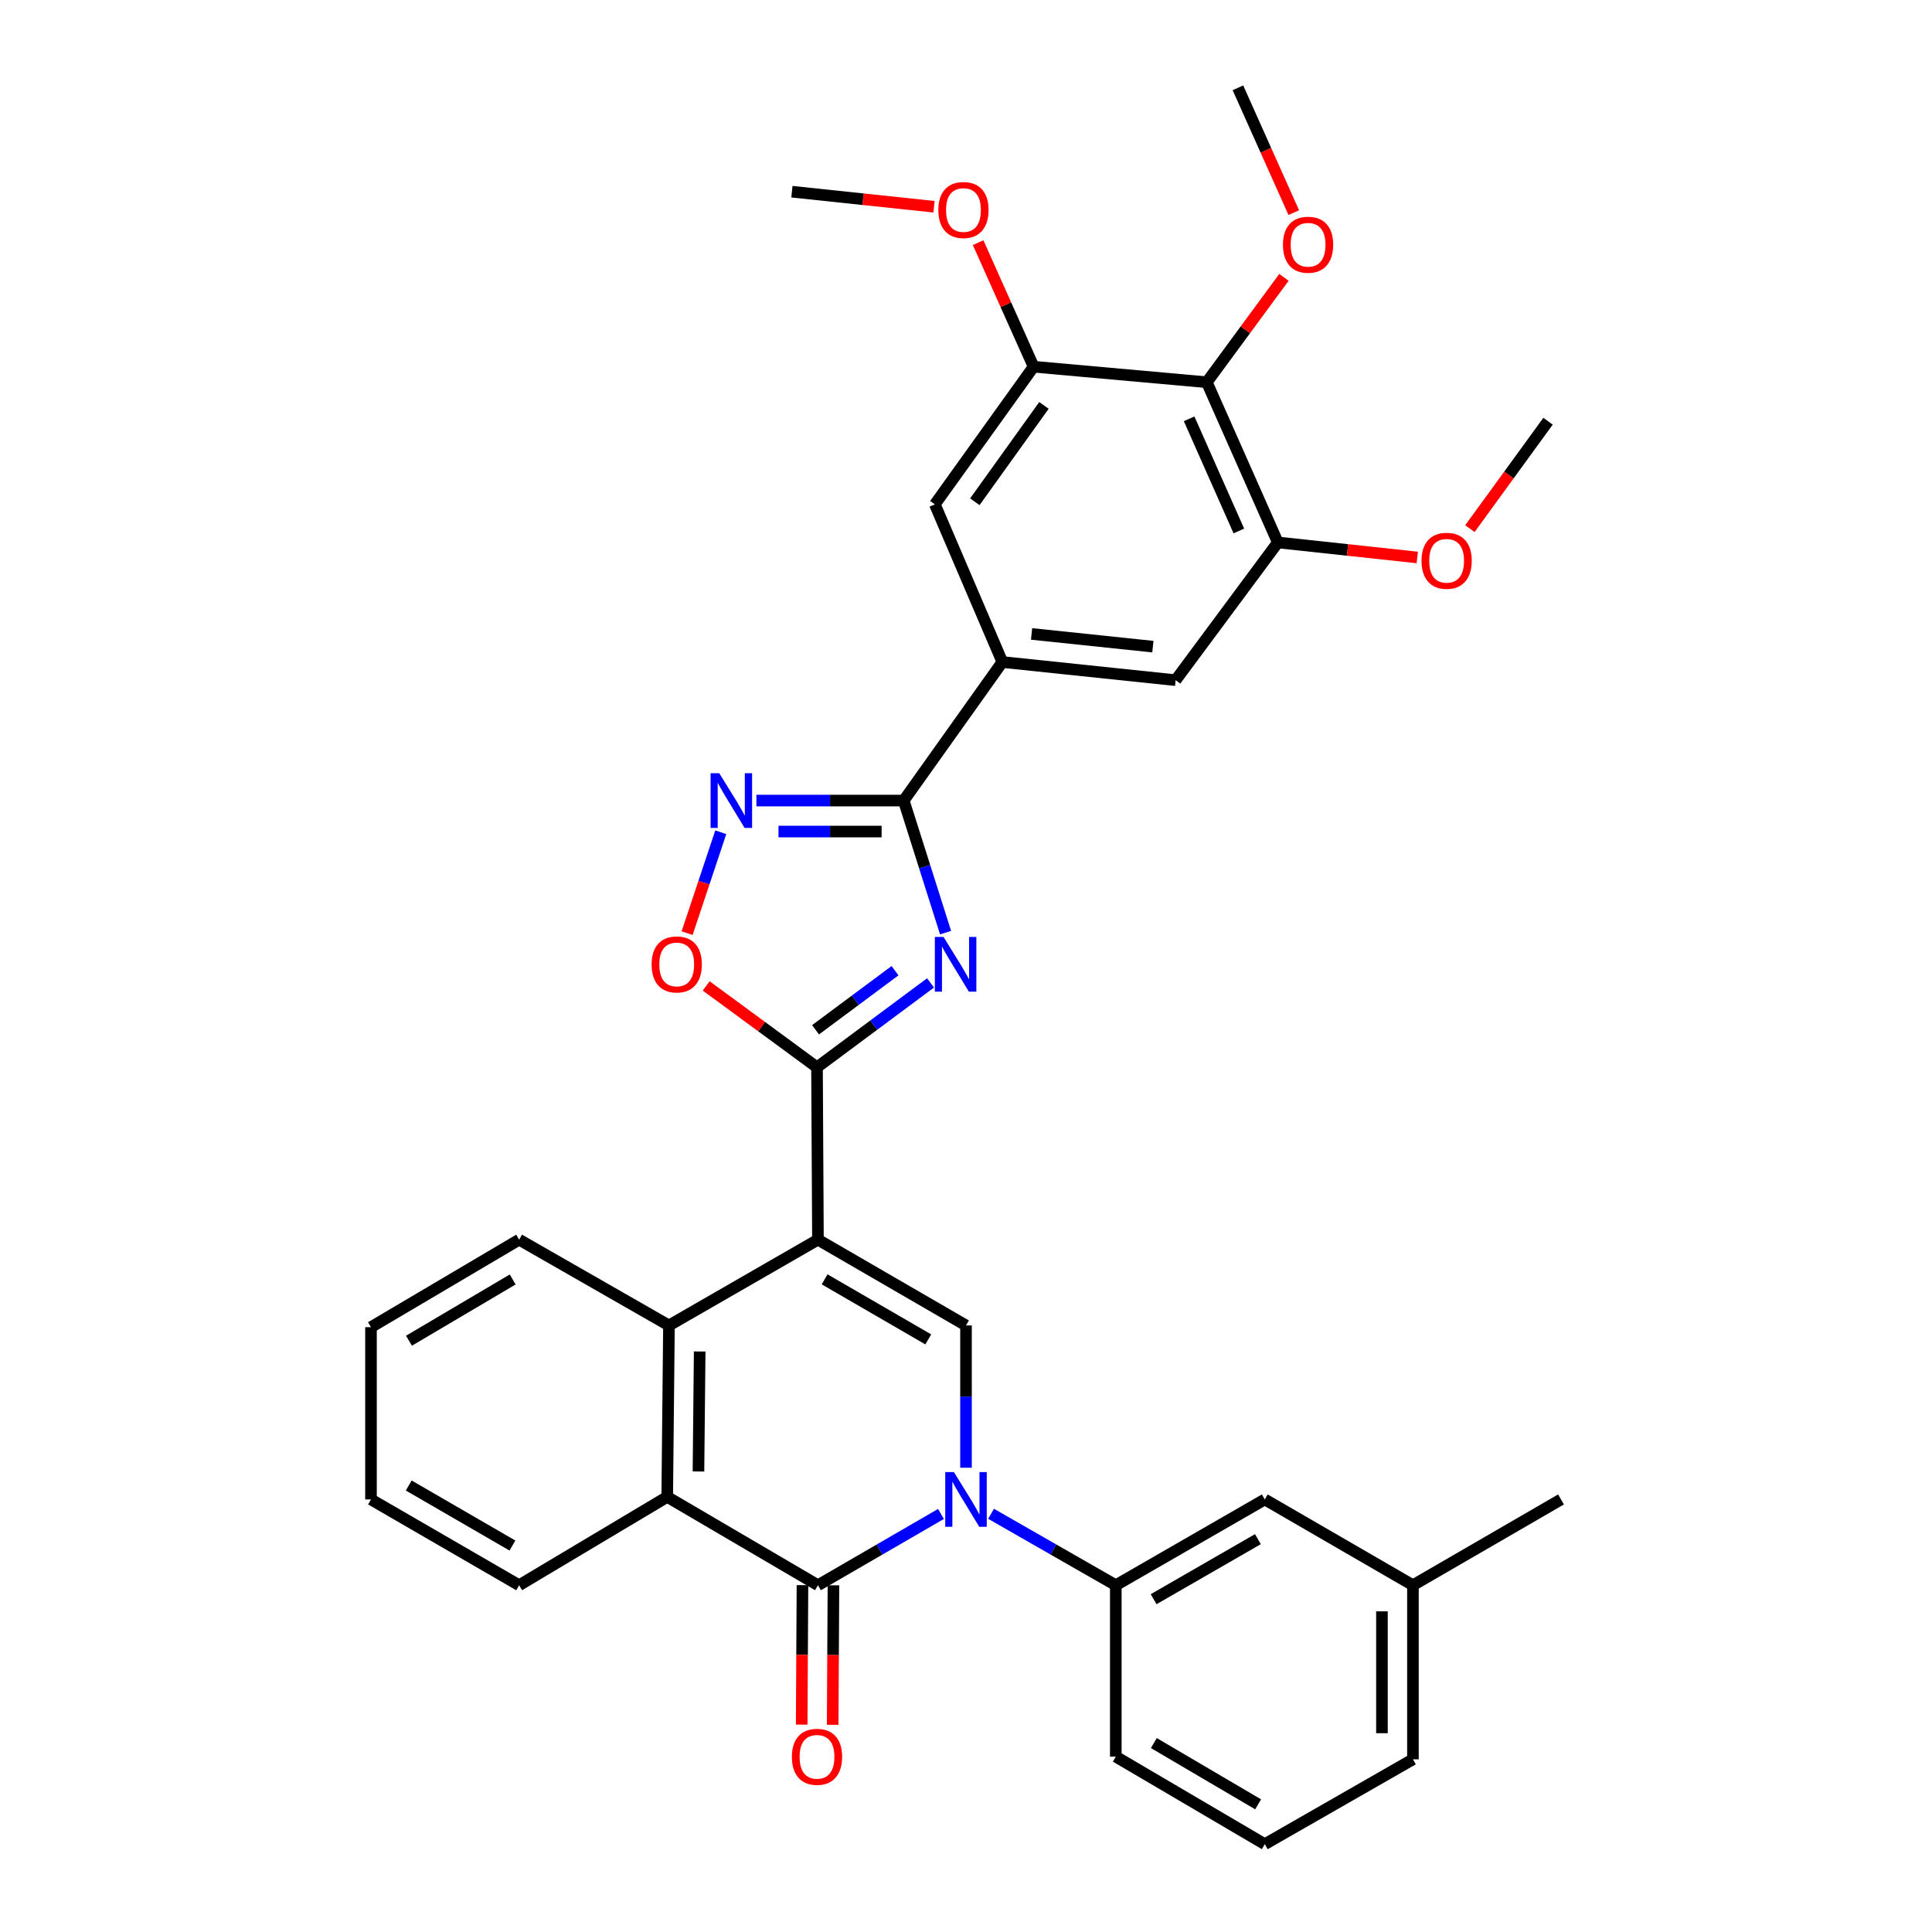 <?xml version='1.0' encoding='iso-8859-1'?>
<svg version='1.1' baseProfile='full'
              xmlns='http://www.w3.org/2000/svg'
                      xmlns:rdkit='http://www.rdkit.org/xml'
                      xmlns:xlink='http://www.w3.org/1999/xlink'
                  xml:space='preserve'
width='1000px' height='1000px' viewBox='0 0 1000 1000'>
<!-- END OF HEADER -->
<rect style='opacity:1.0;fill:#FFFFFF;stroke:none' width='1000' height='1000' x='0' y='0'> </rect>
<path class='bond-1' d='M 423.371,641.65 L 422.881,552.431' style='fill:none;fill-rule:evenodd;stroke:#000000;stroke-width:6px;stroke-linecap:butt;stroke-linejoin:miter;stroke-opacity:1' />
<path class='bond-4' d='M 423.371,641.65 L 500,686.054' style='fill:none;fill-rule:evenodd;stroke:#000000;stroke-width:6px;stroke-linecap:butt;stroke-linejoin:miter;stroke-opacity:1' />
<path class='bond-4' d='M 426.825,662.186 L 480.465,693.269' style='fill:none;fill-rule:evenodd;stroke:#000000;stroke-width:6px;stroke-linecap:butt;stroke-linejoin:miter;stroke-opacity:1' />
<path class='bond-7' d='M 423.371,641.65 L 346.252,686.054' style='fill:none;fill-rule:evenodd;stroke:#000000;stroke-width:6px;stroke-linecap:butt;stroke-linejoin:miter;stroke-opacity:1' />
<path class='bond-0' d='M 500,759.698 L 500,722.876' style='fill:none;fill-rule:evenodd;stroke:#0000FF;stroke-width:6px;stroke-linecap:butt;stroke-linejoin:miter;stroke-opacity:1' />
<path class='bond-0' d='M 500,722.876 L 500,686.054' style='fill:none;fill-rule:evenodd;stroke:#000000;stroke-width:6px;stroke-linecap:butt;stroke-linejoin:miter;stroke-opacity:1' />
<path class='bond-11' d='M 512.974,783.539 L 545.256,802.026' style='fill:none;fill-rule:evenodd;stroke:#0000FF;stroke-width:6px;stroke-linecap:butt;stroke-linejoin:miter;stroke-opacity:1' />
<path class='bond-11' d='M 545.256,802.026 L 577.538,820.513' style='fill:none;fill-rule:evenodd;stroke:#000000;stroke-width:6px;stroke-linecap:butt;stroke-linejoin:miter;stroke-opacity:1' />
<path class='bond-34' d='M 487.046,783.616 L 455.208,802.065' style='fill:none;fill-rule:evenodd;stroke:#0000FF;stroke-width:6px;stroke-linecap:butt;stroke-linejoin:miter;stroke-opacity:1' />
<path class='bond-34' d='M 455.208,802.065 L 423.371,820.513' style='fill:none;fill-rule:evenodd;stroke:#000000;stroke-width:6px;stroke-linecap:butt;stroke-linejoin:miter;stroke-opacity:1' />
<path class='bond-2' d='M 422.881,552.431 L 452.262,530.592' style='fill:none;fill-rule:evenodd;stroke:#000000;stroke-width:6px;stroke-linecap:butt;stroke-linejoin:miter;stroke-opacity:1' />
<path class='bond-2' d='M 452.262,530.592 L 481.644,508.753' style='fill:none;fill-rule:evenodd;stroke:#0000FF;stroke-width:6px;stroke-linecap:butt;stroke-linejoin:miter;stroke-opacity:1' />
<path class='bond-2' d='M 422.129,533.009 L 442.696,517.721' style='fill:none;fill-rule:evenodd;stroke:#000000;stroke-width:6px;stroke-linecap:butt;stroke-linejoin:miter;stroke-opacity:1' />
<path class='bond-2' d='M 442.696,517.721 L 463.263,502.434' style='fill:none;fill-rule:evenodd;stroke:#0000FF;stroke-width:6px;stroke-linecap:butt;stroke-linejoin:miter;stroke-opacity:1' />
<path class='bond-9' d='M 422.881,552.431 L 394.201,531.371' style='fill:none;fill-rule:evenodd;stroke:#000000;stroke-width:6px;stroke-linecap:butt;stroke-linejoin:miter;stroke-opacity:1' />
<path class='bond-9' d='M 394.201,531.371 L 365.522,510.31' style='fill:none;fill-rule:evenodd;stroke:#FF0000;stroke-width:6px;stroke-linecap:butt;stroke-linejoin:miter;stroke-opacity:1' />
<path class='bond-5' d='M 489.426,482.727 L 478.591,448.55' style='fill:none;fill-rule:evenodd;stroke:#0000FF;stroke-width:6px;stroke-linecap:butt;stroke-linejoin:miter;stroke-opacity:1' />
<path class='bond-5' d='M 478.591,448.55 L 467.757,414.372' style='fill:none;fill-rule:evenodd;stroke:#000000;stroke-width:6px;stroke-linecap:butt;stroke-linejoin:miter;stroke-opacity:1' />
<path class='bond-3' d='M 423.371,820.513 L 345.352,774.782' style='fill:none;fill-rule:evenodd;stroke:#000000;stroke-width:6px;stroke-linecap:butt;stroke-linejoin:miter;stroke-opacity:1' />
<path class='bond-17' d='M 415.353,820.469 L 415.153,856.564' style='fill:none;fill-rule:evenodd;stroke:#000000;stroke-width:6px;stroke-linecap:butt;stroke-linejoin:miter;stroke-opacity:1' />
<path class='bond-17' d='M 415.153,856.564 L 414.954,892.659' style='fill:none;fill-rule:evenodd;stroke:#FF0000;stroke-width:6px;stroke-linecap:butt;stroke-linejoin:miter;stroke-opacity:1' />
<path class='bond-17' d='M 431.389,820.558 L 431.19,856.653' style='fill:none;fill-rule:evenodd;stroke:#000000;stroke-width:6px;stroke-linecap:butt;stroke-linejoin:miter;stroke-opacity:1' />
<path class='bond-17' d='M 431.19,856.653 L 430.99,892.748' style='fill:none;fill-rule:evenodd;stroke:#FF0000;stroke-width:6px;stroke-linecap:butt;stroke-linejoin:miter;stroke-opacity:1' />
<path class='bond-10' d='M 467.757,414.372 L 518.817,342.661' style='fill:none;fill-rule:evenodd;stroke:#000000;stroke-width:6px;stroke-linecap:butt;stroke-linejoin:miter;stroke-opacity:1' />
<path class='bond-35' d='M 467.757,414.372 L 429.633,414.372' style='fill:none;fill-rule:evenodd;stroke:#000000;stroke-width:6px;stroke-linecap:butt;stroke-linejoin:miter;stroke-opacity:1' />
<path class='bond-35' d='M 429.633,414.372 L 391.509,414.372' style='fill:none;fill-rule:evenodd;stroke:#0000FF;stroke-width:6px;stroke-linecap:butt;stroke-linejoin:miter;stroke-opacity:1' />
<path class='bond-35' d='M 456.32,430.409 L 429.633,430.409' style='fill:none;fill-rule:evenodd;stroke:#000000;stroke-width:6px;stroke-linecap:butt;stroke-linejoin:miter;stroke-opacity:1' />
<path class='bond-35' d='M 429.633,430.409 L 402.947,430.409' style='fill:none;fill-rule:evenodd;stroke:#0000FF;stroke-width:6px;stroke-linecap:butt;stroke-linejoin:miter;stroke-opacity:1' />
<path class='bond-6' d='M 373.07,430.766 L 364.359,456.877' style='fill:none;fill-rule:evenodd;stroke:#0000FF;stroke-width:6px;stroke-linecap:butt;stroke-linejoin:miter;stroke-opacity:1' />
<path class='bond-6' d='M 364.359,456.877 L 355.648,482.988' style='fill:none;fill-rule:evenodd;stroke:#FF0000;stroke-width:6px;stroke-linecap:butt;stroke-linejoin:miter;stroke-opacity:1' />
<path class='bond-8' d='M 346.252,686.054 L 345.352,774.782' style='fill:none;fill-rule:evenodd;stroke:#000000;stroke-width:6px;stroke-linecap:butt;stroke-linejoin:miter;stroke-opacity:1' />
<path class='bond-8' d='M 362.153,699.526 L 361.523,761.635' style='fill:none;fill-rule:evenodd;stroke:#000000;stroke-width:6px;stroke-linecap:butt;stroke-linejoin:miter;stroke-opacity:1' />
<path class='bond-23' d='M 346.252,686.054 L 268.705,641.65' style='fill:none;fill-rule:evenodd;stroke:#000000;stroke-width:6px;stroke-linecap:butt;stroke-linejoin:miter;stroke-opacity:1' />
<path class='bond-24' d='M 345.352,774.782 L 268.705,820.513' style='fill:none;fill-rule:evenodd;stroke:#000000;stroke-width:6px;stroke-linecap:butt;stroke-linejoin:miter;stroke-opacity:1' />
<path class='bond-15' d='M 518.817,342.661 L 483.874,261.052' style='fill:none;fill-rule:evenodd;stroke:#000000;stroke-width:6px;stroke-linecap:butt;stroke-linejoin:miter;stroke-opacity:1' />
<path class='bond-16' d='M 518.817,342.661 L 608.507,352.06' style='fill:none;fill-rule:evenodd;stroke:#000000;stroke-width:6px;stroke-linecap:butt;stroke-linejoin:miter;stroke-opacity:1' />
<path class='bond-16' d='M 533.942,328.122 L 596.725,334.701' style='fill:none;fill-rule:evenodd;stroke:#000000;stroke-width:6px;stroke-linecap:butt;stroke-linejoin:miter;stroke-opacity:1' />
<path class='bond-18' d='M 577.538,820.513 L 654.648,776.109' style='fill:none;fill-rule:evenodd;stroke:#000000;stroke-width:6px;stroke-linecap:butt;stroke-linejoin:miter;stroke-opacity:1' />
<path class='bond-18' d='M 597.107,827.75 L 651.085,796.667' style='fill:none;fill-rule:evenodd;stroke:#000000;stroke-width:6px;stroke-linecap:butt;stroke-linejoin:miter;stroke-opacity:1' />
<path class='bond-25' d='M 577.538,820.513 L 577.538,909.241' style='fill:none;fill-rule:evenodd;stroke:#000000;stroke-width:6px;stroke-linecap:butt;stroke-linejoin:miter;stroke-opacity:1' />
<path class='bond-12' d='M 624.633,197.84 L 661.402,280.768' style='fill:none;fill-rule:evenodd;stroke:#000000;stroke-width:6px;stroke-linecap:butt;stroke-linejoin:miter;stroke-opacity:1' />
<path class='bond-12' d='M 615.488,216.779 L 641.226,274.829' style='fill:none;fill-rule:evenodd;stroke:#000000;stroke-width:6px;stroke-linecap:butt;stroke-linejoin:miter;stroke-opacity:1' />
<path class='bond-19' d='M 624.633,197.84 L 644.6,170.702' style='fill:none;fill-rule:evenodd;stroke:#000000;stroke-width:6px;stroke-linecap:butt;stroke-linejoin:miter;stroke-opacity:1' />
<path class='bond-19' d='M 644.6,170.702 L 664.568,143.563' style='fill:none;fill-rule:evenodd;stroke:#FF0000;stroke-width:6px;stroke-linecap:butt;stroke-linejoin:miter;stroke-opacity:1' />
<path class='bond-38' d='M 624.633,197.84 L 534.987,189.804' style='fill:none;fill-rule:evenodd;stroke:#000000;stroke-width:6px;stroke-linecap:butt;stroke-linejoin:miter;stroke-opacity:1' />
<path class='bond-13' d='M 534.987,189.804 L 483.874,261.052' style='fill:none;fill-rule:evenodd;stroke:#000000;stroke-width:6px;stroke-linecap:butt;stroke-linejoin:miter;stroke-opacity:1' />
<path class='bond-13' d='M 540.351,209.839 L 504.572,259.712' style='fill:none;fill-rule:evenodd;stroke:#000000;stroke-width:6px;stroke-linecap:butt;stroke-linejoin:miter;stroke-opacity:1' />
<path class='bond-21' d='M 534.987,189.804 L 520.632,157.704' style='fill:none;fill-rule:evenodd;stroke:#000000;stroke-width:6px;stroke-linecap:butt;stroke-linejoin:miter;stroke-opacity:1' />
<path class='bond-21' d='M 520.632,157.704 L 506.277,125.605' style='fill:none;fill-rule:evenodd;stroke:#FF0000;stroke-width:6px;stroke-linecap:butt;stroke-linejoin:miter;stroke-opacity:1' />
<path class='bond-14' d='M 661.402,280.768 L 608.507,352.06' style='fill:none;fill-rule:evenodd;stroke:#000000;stroke-width:6px;stroke-linecap:butt;stroke-linejoin:miter;stroke-opacity:1' />
<path class='bond-20' d='M 661.402,280.768 L 697.49,284.654' style='fill:none;fill-rule:evenodd;stroke:#000000;stroke-width:6px;stroke-linecap:butt;stroke-linejoin:miter;stroke-opacity:1' />
<path class='bond-20' d='M 697.49,284.654 L 733.578,288.54' style='fill:none;fill-rule:evenodd;stroke:#FF0000;stroke-width:6px;stroke-linecap:butt;stroke-linejoin:miter;stroke-opacity:1' />
<path class='bond-22' d='M 654.648,776.109 L 731.331,820.513' style='fill:none;fill-rule:evenodd;stroke:#000000;stroke-width:6px;stroke-linecap:butt;stroke-linejoin:miter;stroke-opacity:1' />
<path class='bond-29' d='M 669.653,110.05 L 655.201,77.752' style='fill:none;fill-rule:evenodd;stroke:#FF0000;stroke-width:6px;stroke-linecap:butt;stroke-linejoin:miter;stroke-opacity:1' />
<path class='bond-29' d='M 655.201,77.752 L 640.75,45.455' style='fill:none;fill-rule:evenodd;stroke:#000000;stroke-width:6px;stroke-linecap:butt;stroke-linejoin:miter;stroke-opacity:1' />
<path class='bond-31' d='M 760.815,273.626 L 781.038,245.827' style='fill:none;fill-rule:evenodd;stroke:#FF0000;stroke-width:6px;stroke-linecap:butt;stroke-linejoin:miter;stroke-opacity:1' />
<path class='bond-31' d='M 781.038,245.827 L 801.26,218.028' style='fill:none;fill-rule:evenodd;stroke:#000000;stroke-width:6px;stroke-linecap:butt;stroke-linejoin:miter;stroke-opacity:1' />
<path class='bond-30' d='M 483.449,107.009 L 446.67,103.116' style='fill:none;fill-rule:evenodd;stroke:#FF0000;stroke-width:6px;stroke-linecap:butt;stroke-linejoin:miter;stroke-opacity:1' />
<path class='bond-30' d='M 446.67,103.116 L 409.891,99.222' style='fill:none;fill-rule:evenodd;stroke:#000000;stroke-width:6px;stroke-linecap:butt;stroke-linejoin:miter;stroke-opacity:1' />
<path class='bond-28' d='M 731.331,820.513 L 807.978,776.109' style='fill:none;fill-rule:evenodd;stroke:#000000;stroke-width:6px;stroke-linecap:butt;stroke-linejoin:miter;stroke-opacity:1' />
<path class='bond-37' d='M 731.331,820.513 L 731.331,910.622' style='fill:none;fill-rule:evenodd;stroke:#000000;stroke-width:6px;stroke-linecap:butt;stroke-linejoin:miter;stroke-opacity:1' />
<path class='bond-37' d='M 715.294,834.03 L 715.294,897.106' style='fill:none;fill-rule:evenodd;stroke:#000000;stroke-width:6px;stroke-linecap:butt;stroke-linejoin:miter;stroke-opacity:1' />
<path class='bond-33' d='M 268.705,641.65 L 192.022,686.945' style='fill:none;fill-rule:evenodd;stroke:#000000;stroke-width:6px;stroke-linecap:butt;stroke-linejoin:miter;stroke-opacity:1' />
<path class='bond-33' d='M 265.358,662.252 L 211.681,693.958' style='fill:none;fill-rule:evenodd;stroke:#000000;stroke-width:6px;stroke-linecap:butt;stroke-linejoin:miter;stroke-opacity:1' />
<path class='bond-36' d='M 268.705,820.513 L 192.022,776.109' style='fill:none;fill-rule:evenodd;stroke:#000000;stroke-width:6px;stroke-linecap:butt;stroke-linejoin:miter;stroke-opacity:1' />
<path class='bond-36' d='M 265.239,799.975 L 211.561,768.892' style='fill:none;fill-rule:evenodd;stroke:#000000;stroke-width:6px;stroke-linecap:butt;stroke-linejoin:miter;stroke-opacity:1' />
<path class='bond-26' d='M 577.538,909.241 L 654.648,954.545' style='fill:none;fill-rule:evenodd;stroke:#000000;stroke-width:6px;stroke-linecap:butt;stroke-linejoin:miter;stroke-opacity:1' />
<path class='bond-26' d='M 597.228,902.21 L 651.205,933.923' style='fill:none;fill-rule:evenodd;stroke:#000000;stroke-width:6px;stroke-linecap:butt;stroke-linejoin:miter;stroke-opacity:1' />
<path class='bond-27' d='M 654.648,954.545 L 731.331,910.622' style='fill:none;fill-rule:evenodd;stroke:#000000;stroke-width:6px;stroke-linecap:butt;stroke-linejoin:miter;stroke-opacity:1' />
<path class='bond-32' d='M 192.022,776.109 L 192.022,686.945' style='fill:none;fill-rule:evenodd;stroke:#000000;stroke-width:6px;stroke-linecap:butt;stroke-linejoin:miter;stroke-opacity:1' />
<path  class='atom-1' d='M 493.74 761.949
L 503.02 776.949
Q 503.94 778.429, 505.42 781.109
Q 506.9 783.789, 506.98 783.949
L 506.98 761.949
L 510.74 761.949
L 510.74 790.269
L 506.86 790.269
L 496.9 773.869
Q 495.74 771.949, 494.5 769.749
Q 493.3 767.549, 492.94 766.869
L 492.94 790.269
L 489.26 790.269
L 489.26 761.949
L 493.74 761.949
' fill='#0000FF'/>
<path  class='atom-3' d='M 488.359 484.949
L 497.639 499.949
Q 498.559 501.429, 500.039 504.109
Q 501.519 506.789, 501.599 506.949
L 501.599 484.949
L 505.359 484.949
L 505.359 513.269
L 501.479 513.269
L 491.519 496.869
Q 490.359 494.949, 489.119 492.749
Q 487.919 490.549, 487.559 489.869
L 487.559 513.269
L 483.879 513.269
L 483.879 484.949
L 488.359 484.949
' fill='#0000FF'/>
<path  class='atom-7' d='M 372.279 400.212
L 381.559 415.212
Q 382.479 416.692, 383.959 419.372
Q 385.439 422.052, 385.519 422.212
L 385.519 400.212
L 389.279 400.212
L 389.279 428.532
L 385.399 428.532
L 375.439 412.132
Q 374.279 410.212, 373.039 408.012
Q 371.839 405.812, 371.479 405.132
L 371.479 428.532
L 367.799 428.532
L 367.799 400.212
L 372.279 400.212
' fill='#0000FF'/>
<path  class='atom-10' d='M 337.27 499.189
Q 337.27 492.389, 340.63 488.589
Q 343.99 484.789, 350.27 484.789
Q 356.55 484.789, 359.91 488.589
Q 363.27 492.389, 363.27 499.189
Q 363.27 506.069, 359.87 509.989
Q 356.47 513.869, 350.27 513.869
Q 344.03 513.869, 340.63 509.989
Q 337.27 506.109, 337.27 499.189
M 350.27 510.669
Q 354.59 510.669, 356.91 507.789
Q 359.27 504.869, 359.27 499.189
Q 359.27 493.629, 356.91 490.829
Q 354.59 487.989, 350.27 487.989
Q 345.95 487.989, 343.59 490.789
Q 341.27 493.589, 341.27 499.189
Q 341.27 504.909, 343.59 507.789
Q 345.95 510.669, 350.27 510.669
' fill='#FF0000'/>
<path  class='atom-18' d='M 409.881 909.321
Q 409.881 902.521, 413.241 898.721
Q 416.601 894.921, 422.881 894.921
Q 429.161 894.921, 432.521 898.721
Q 435.881 902.521, 435.881 909.321
Q 435.881 916.201, 432.481 920.121
Q 429.081 924.001, 422.881 924.001
Q 416.641 924.001, 413.241 920.121
Q 409.881 916.241, 409.881 909.321
M 422.881 920.801
Q 427.201 920.801, 429.521 917.921
Q 431.881 915.001, 431.881 909.321
Q 431.881 903.761, 429.521 900.961
Q 427.201 898.121, 422.881 898.121
Q 418.561 898.121, 416.201 900.921
Q 413.881 903.721, 413.881 909.321
Q 413.881 915.041, 416.201 917.921
Q 418.561 920.801, 422.881 920.801
' fill='#FF0000'/>
<path  class='atom-20' d='M 664.055 126.672
Q 664.055 119.872, 667.415 116.072
Q 670.775 112.272, 677.055 112.272
Q 683.335 112.272, 686.695 116.072
Q 690.055 119.872, 690.055 126.672
Q 690.055 133.552, 686.655 137.472
Q 683.255 141.352, 677.055 141.352
Q 670.815 141.352, 667.415 137.472
Q 664.055 133.592, 664.055 126.672
M 677.055 138.152
Q 681.375 138.152, 683.695 135.272
Q 686.055 132.352, 686.055 126.672
Q 686.055 121.112, 683.695 118.312
Q 681.375 115.472, 677.055 115.472
Q 672.735 115.472, 670.375 118.272
Q 668.055 121.072, 668.055 126.672
Q 668.055 132.392, 670.375 135.272
Q 672.735 138.152, 677.055 138.152
' fill='#FF0000'/>
<path  class='atom-21' d='M 735.775 290.256
Q 735.775 283.456, 739.135 279.656
Q 742.495 275.856, 748.775 275.856
Q 755.055 275.856, 758.415 279.656
Q 761.775 283.456, 761.775 290.256
Q 761.775 297.136, 758.375 301.056
Q 754.975 304.936, 748.775 304.936
Q 742.535 304.936, 739.135 301.056
Q 735.775 297.176, 735.775 290.256
M 748.775 301.736
Q 753.095 301.736, 755.415 298.856
Q 757.775 295.936, 757.775 290.256
Q 757.775 284.696, 755.415 281.896
Q 753.095 279.056, 748.775 279.056
Q 744.455 279.056, 742.095 281.856
Q 739.775 284.656, 739.775 290.256
Q 739.775 295.976, 742.095 298.856
Q 744.455 301.736, 748.775 301.736
' fill='#FF0000'/>
<path  class='atom-22' d='M 485.681 108.702
Q 485.681 101.902, 489.041 98.102
Q 492.401 94.302, 498.681 94.302
Q 504.961 94.302, 508.321 98.102
Q 511.681 101.902, 511.681 108.702
Q 511.681 115.582, 508.281 119.502
Q 504.881 123.382, 498.681 123.382
Q 492.441 123.382, 489.041 119.502
Q 485.681 115.622, 485.681 108.702
M 498.681 120.182
Q 503.001 120.182, 505.321 117.302
Q 507.681 114.382, 507.681 108.702
Q 507.681 103.142, 505.321 100.342
Q 503.001 97.502, 498.681 97.502
Q 494.361 97.502, 492.001 100.302
Q 489.681 103.102, 489.681 108.702
Q 489.681 114.422, 492.001 117.302
Q 494.361 120.182, 498.681 120.182
' fill='#FF0000'/>
</svg>
